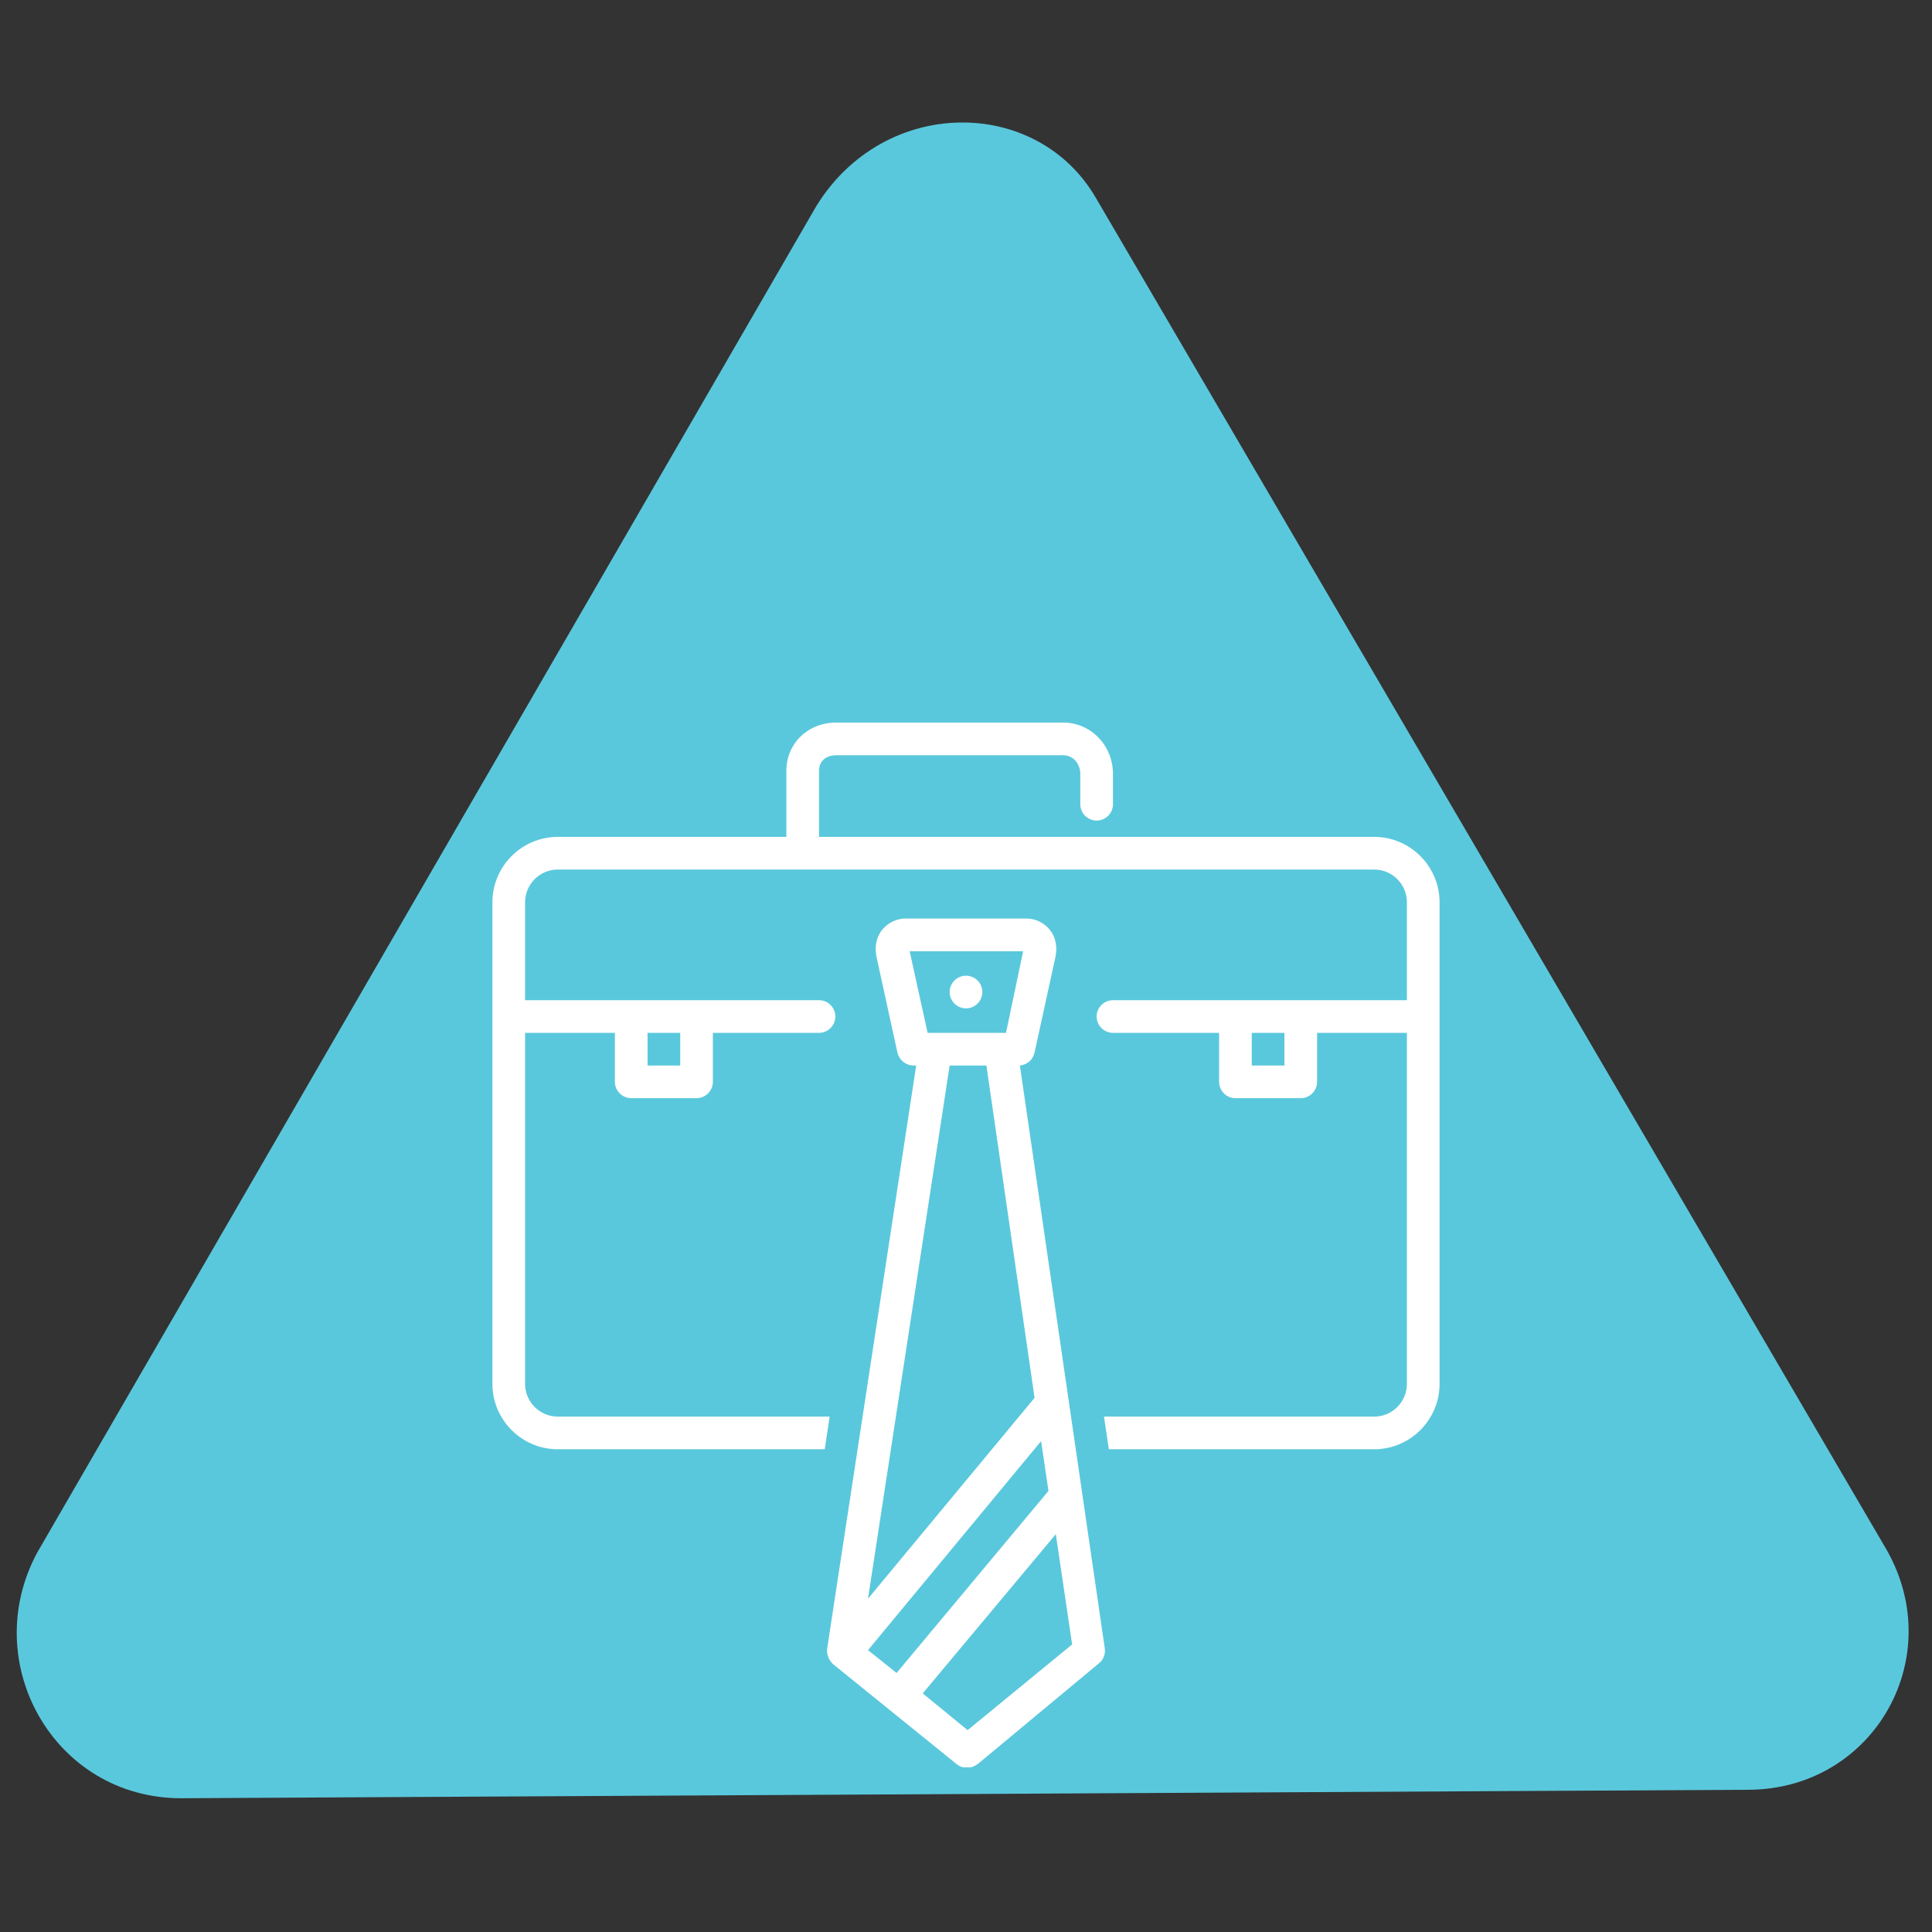 <?xml version="1.0" encoding="UTF-8"?> <svg xmlns="http://www.w3.org/2000/svg" xmlns:xlink="http://www.w3.org/1999/xlink" width="1080" zoomAndPan="magnify" viewBox="0 0 810 810" height="1080" preserveAspectRatio="xMidYMid meet" version="1.0"><rect x="0" y="0" width="810" height="810" fill="#333333" stroke="none"/><defs><clipPath id="bbb11fef87"><path d="M 7 51 L 800.16 51 L 800.16 753.922 L 7 753.922 Z M 7 51 " clip-rule="nonzero"></path></clipPath><clipPath id="bc7b7651f0"><path d="M 206.176 302.945 L 603.676 302.945 L 603.676 608 L 206.176 608 Z M 206.176 302.945 " clip-rule="nonzero"></path></clipPath><clipPath id="4e2b27079e"><path d="M 346 385 L 464 385 L 464 740.945 L 346 740.945 Z M 346 385 " clip-rule="nonzero"></path></clipPath></defs><g clip-path="url(#bbb11fef87)"><path fill="#5ac8dc" d="M 342.234 86.426 L 15.59 650.957 C -9.262 697.113 22.691 753.922 75.949 753.922 L 732.789 750.371 C 786.047 750.371 818 693.566 789.598 647.406 L 459.402 82.879 C 434.551 40.273 370.641 40.273 342.234 86.426 Z M 342.234 86.426 " fill-opacity="1" fill-rule="nonzero"></path></g><g clip-path="url(#bc7b7651f0)"><path fill="#ffffff" d="M 576.156 350.871 L 343.379 350.871 L 343.379 323.141 C 343.379 318.691 346.801 316.637 350.566 316.637 L 445.73 316.637 C 449.84 316.637 452.922 320.062 452.922 324.512 L 452.922 337.176 C 452.922 340.941 456.004 344.023 459.77 344.023 C 463.535 344.023 466.613 340.941 466.613 337.176 L 466.613 324.512 C 466.613 312.531 457.371 302.945 445.734 302.945 L 350.566 302.945 C 338.586 302.945 329.684 311.844 329.684 323.141 L 329.684 350.871 L 233.832 350.871 C 218.77 350.871 206.449 363.195 206.449 378.258 L 206.449 580.227 C 206.449 595.289 218.77 607.613 233.832 607.613 L 345.773 607.613 L 347.828 593.922 L 233.832 593.922 C 226.301 593.922 220.141 587.758 220.141 580.227 L 220.141 433.027 L 257.797 433.027 L 257.797 453.566 C 257.797 457.332 260.879 460.414 264.645 460.414 L 292.027 460.414 C 295.793 460.414 298.875 457.332 298.875 453.566 L 298.875 433.027 L 343.379 433.027 C 347.145 433.027 350.223 429.945 350.223 426.18 C 350.223 422.418 347.145 419.336 343.379 419.336 L 220.141 419.336 L 220.141 378.258 C 220.141 370.727 226.301 364.562 233.832 364.562 L 576.156 364.562 C 583.688 364.562 589.852 370.727 589.852 378.258 L 589.852 419.336 L 466.613 419.336 C 462.848 419.336 459.77 422.418 459.77 426.18 C 459.77 429.945 462.848 433.027 466.613 433.027 L 511.117 433.027 L 511.117 453.566 C 511.117 457.332 514.199 460.414 517.965 460.414 L 545.348 460.414 C 549.113 460.414 552.195 457.332 552.195 453.566 L 552.195 433.027 L 589.852 433.027 L 589.852 580.227 C 589.852 587.758 583.688 593.922 576.156 593.922 L 462.848 593.922 L 464.902 607.613 L 576.156 607.613 C 591.219 607.613 603.543 595.289 603.543 580.227 L 603.543 378.258 C 603.543 363.195 591.219 350.871 576.156 350.871 Z M 285.184 446.723 L 271.488 446.723 L 271.488 433.027 L 285.184 433.027 Z M 538.504 446.723 L 524.809 446.723 L 524.809 433.027 L 538.504 433.027 Z M 538.504 446.723 " fill-opacity="1" fill-rule="nonzero"></path></g><g clip-path="url(#4e2b27079e)"><path fill="#ffffff" d="M 427.59 446.723 C 430.672 446.379 433.066 444.324 433.75 441.242 L 442.652 400.508 C 442.652 400.508 442.652 400.164 442.652 400.164 C 443.336 396.398 442.309 392.293 439.914 389.555 C 437.516 386.812 434.094 385.102 430.328 385.102 L 379.664 385.102 C 375.898 385.102 372.477 386.812 370.078 389.555 C 367.684 392.293 366.656 396.398 367.34 400.164 C 367.34 400.164 367.34 400.508 367.34 400.508 L 376.242 441.242 C 376.926 444.324 379.664 446.723 383.086 446.723 L 384.113 446.723 L 346.801 691.141 C 346.457 693.539 347.484 695.934 349.195 697.645 L 401.23 739.75 C 402.598 740.777 403.969 741.121 405.68 741.121 C 407.391 741.121 408.762 740.438 410.129 739.41 L 460.793 697.305 C 462.508 695.934 463.535 693.539 463.191 691.141 Z M 363.918 691.824 L 436.488 604.191 L 439.57 625.074 L 375.898 701.41 Z M 381.375 398.797 L 428.957 398.797 L 421.77 433.027 L 388.906 433.027 Z M 413.555 446.723 L 433.75 586.047 L 363.918 670.258 L 398.148 446.723 Z M 405.68 725.375 L 386.852 709.969 L 442.652 643.215 L 449.496 689.43 Z M 405.68 725.375 " fill-opacity="1" fill-rule="nonzero"></path></g><path fill="#ffffff" d="M 411.844 415.91 C 411.844 416.363 411.797 416.809 411.711 417.246 C 411.621 417.688 411.492 418.117 411.32 418.531 C 411.148 418.945 410.938 419.344 410.688 419.715 C 410.438 420.09 410.156 420.434 409.836 420.754 C 409.52 421.07 409.172 421.355 408.801 421.605 C 408.426 421.855 408.031 422.066 407.617 422.238 C 407.199 422.41 406.773 422.539 406.332 422.625 C 405.891 422.715 405.445 422.758 404.996 422.758 C 404.547 422.758 404.102 422.715 403.66 422.625 C 403.219 422.539 402.793 422.41 402.375 422.238 C 401.961 422.066 401.566 421.855 401.191 421.605 C 400.816 421.355 400.473 421.07 400.156 420.754 C 399.836 420.434 399.555 420.09 399.305 419.715 C 399.055 419.344 398.844 418.945 398.672 418.531 C 398.5 418.117 398.367 417.688 398.281 417.246 C 398.191 416.809 398.148 416.363 398.148 415.91 C 398.148 415.461 398.191 415.016 398.281 414.578 C 398.367 414.137 398.5 413.707 398.672 413.293 C 398.844 412.875 399.055 412.48 399.305 412.109 C 399.555 411.734 399.836 411.387 400.156 411.07 C 400.473 410.754 400.816 410.469 401.191 410.219 C 401.566 409.969 401.961 409.758 402.375 409.586 C 402.793 409.414 403.219 409.285 403.66 409.195 C 404.102 409.109 404.547 409.066 404.996 409.066 C 405.445 409.066 405.891 409.109 406.332 409.195 C 406.773 409.285 407.199 409.414 407.617 409.586 C 408.031 409.758 408.426 409.969 408.801 410.219 C 409.172 410.469 409.52 410.754 409.836 411.07 C 410.156 411.387 410.438 411.734 410.688 412.109 C 410.938 412.48 411.148 412.875 411.32 413.293 C 411.492 413.707 411.621 414.137 411.711 414.578 C 411.797 415.016 411.844 415.461 411.844 415.91 Z M 411.844 415.91 " fill-opacity="1" fill-rule="nonzero"></path></svg> 
